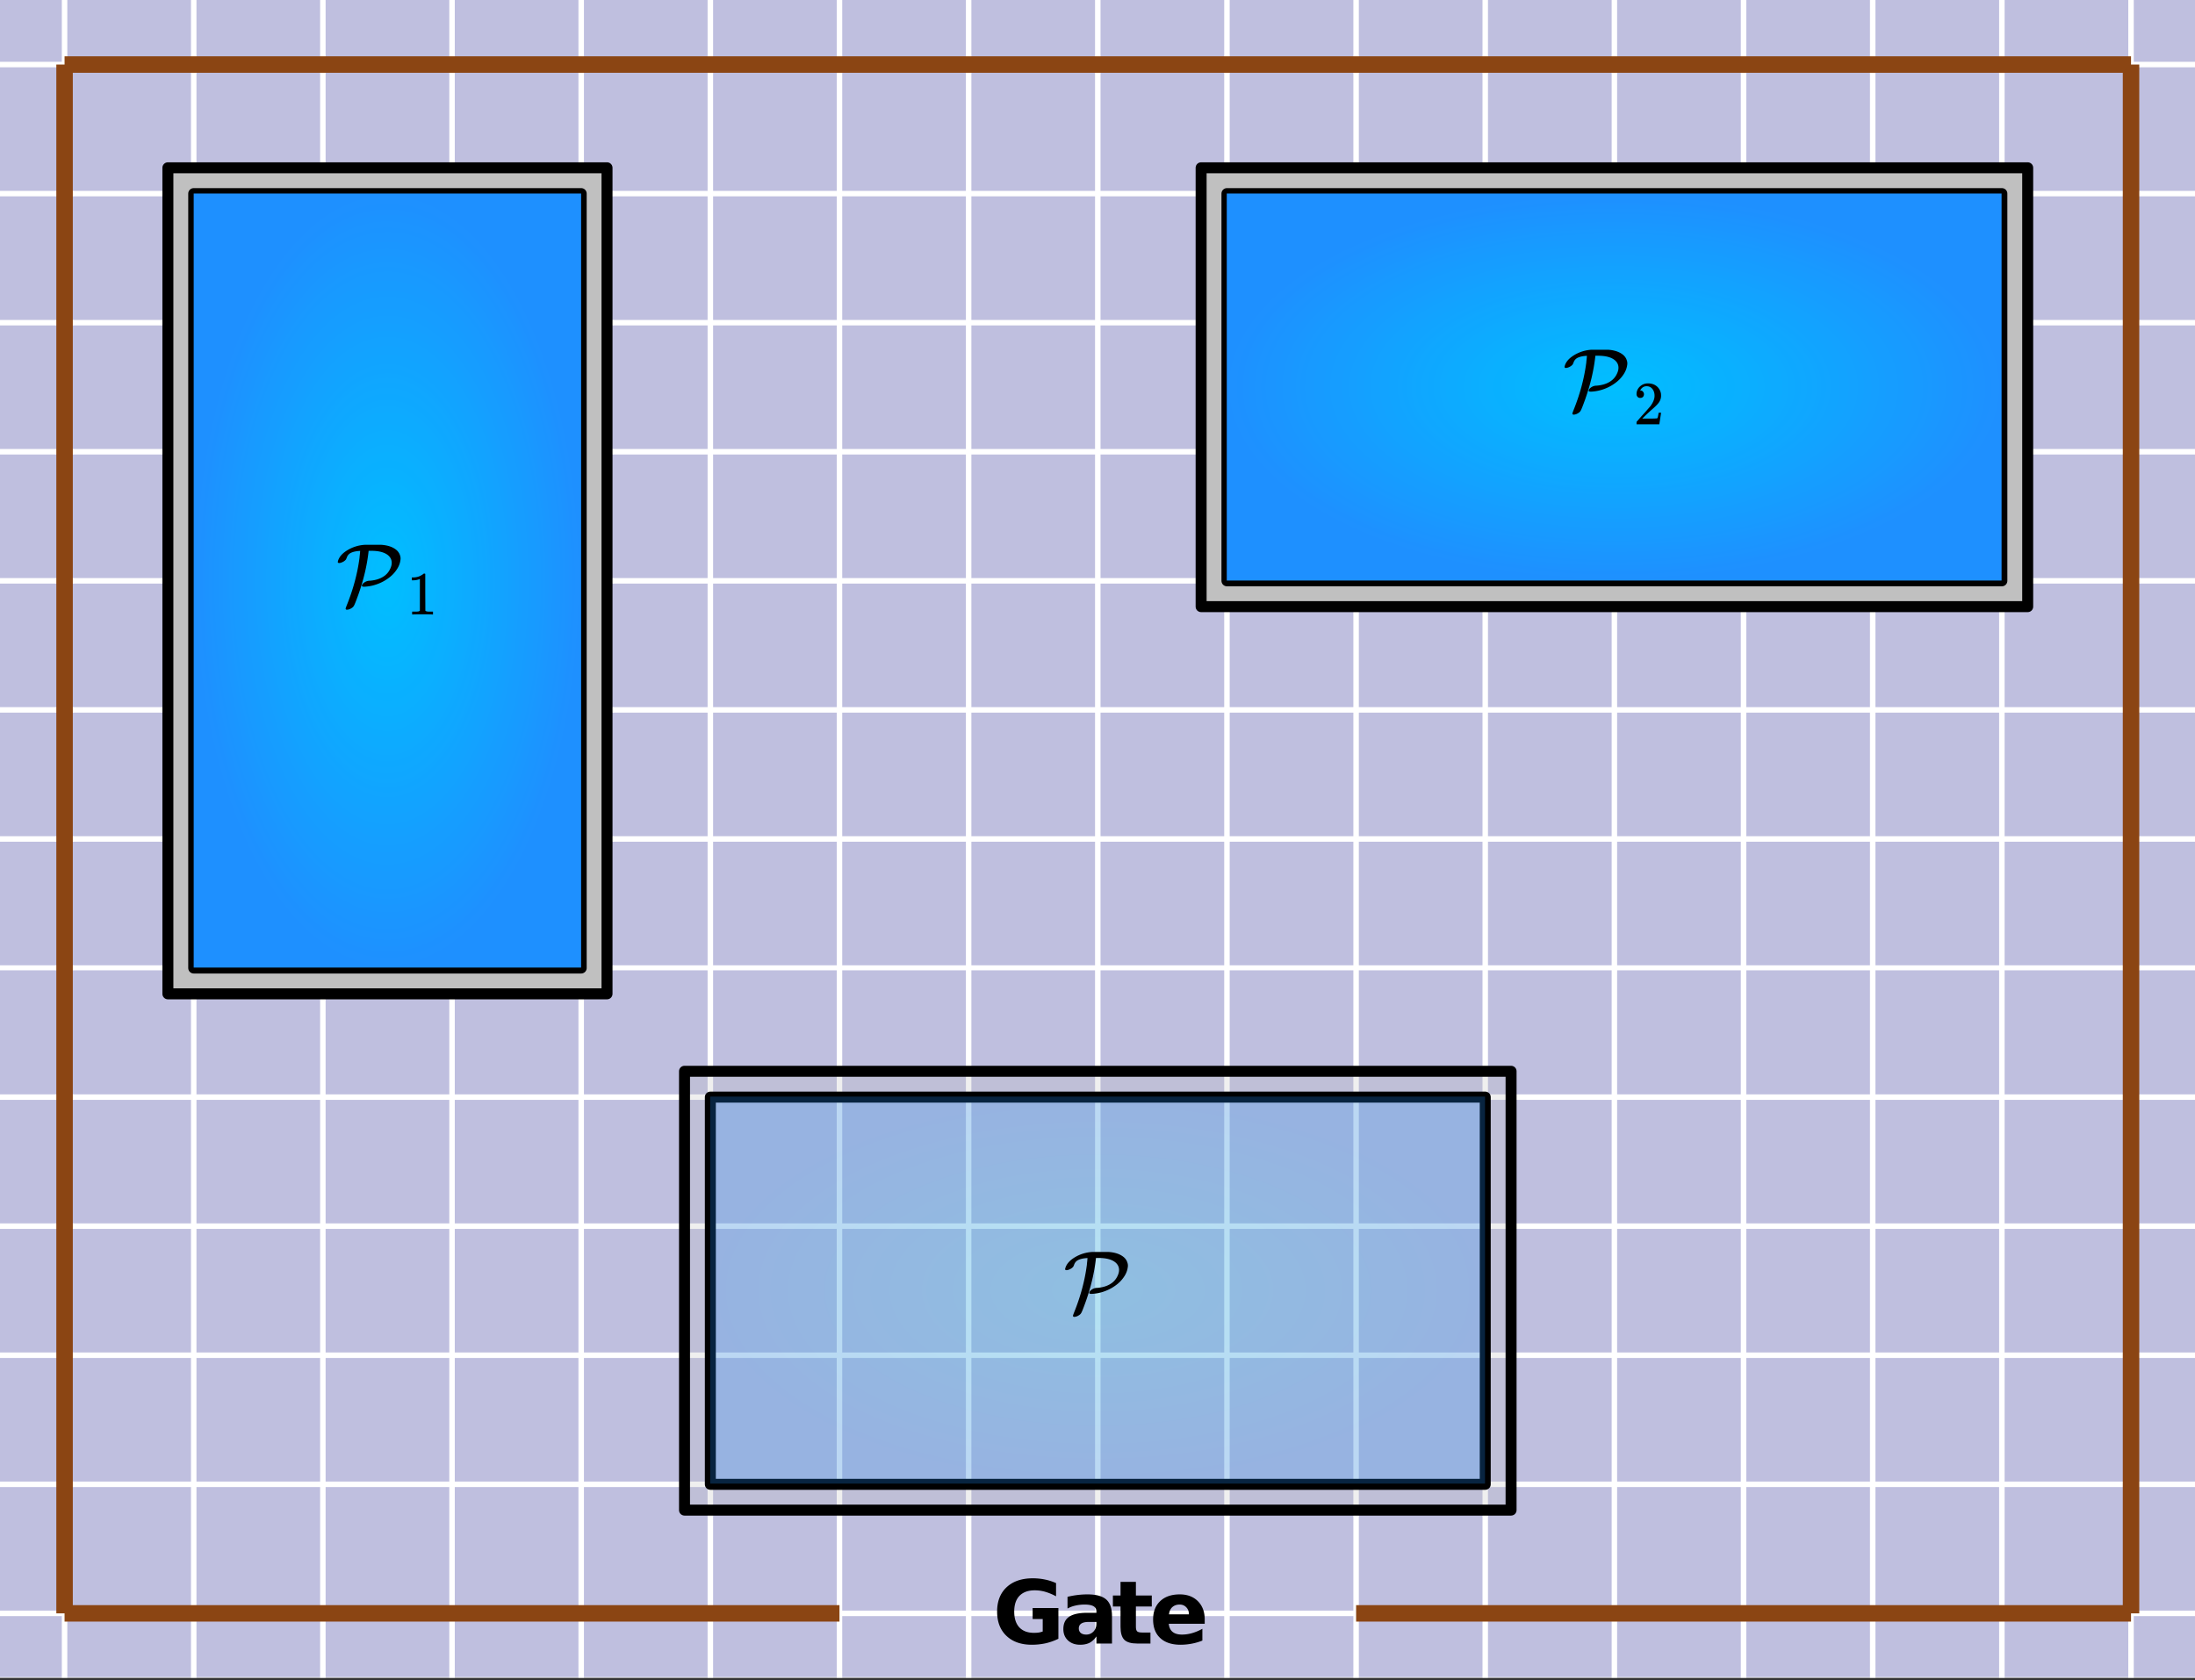 <svg xmlns="http://www.w3.org/2000/svg" xmlns:xlink="http://www.w3.org/1999/xlink" width="449.28" height="344" viewBox="0 0 336.96 258"><rect x="0" y="0" width="336.96" height="258" fill="#333333" stroke="none"/><defs><symbol overflow="visible" id="L"><path d="M.5-6.406c-.168 0-.25-.051-.25-.157 0-.019.004-.05.016-.093a.368.368 0 0 0 .03-.11c.196-.625.692-1.171 1.485-1.64a5.8 5.8 0 0 1 2.625-.797h2.531c1.07.074 1.883.375 2.438.906.207.219.348.45.422.688a1.43 1.43 0 0 1 .062.812c-.086.606-.367 1.2-.843 1.781a4.67 4.67 0 0 1-.657.672 6.714 6.714 0 0 1-1.906 1.125 6.709 6.709 0 0 1-2.125.453c-.2 0-.312-.023-.344-.078a.187.187 0 0 1-.03-.078c0-.094.054-.203.171-.328.125-.125.273-.227.453-.313.188-.082.39-.124.61-.124.757-.063 1.398-.243 1.921-.547.532-.301.922-.72 1.172-1.25.164-.332.25-.649.25-.954 0-.425-.164-.789-.484-1.093-.543-.5-1.434-.75-2.672-.75h-.39l-.016.156c-.242 2.137-.758 4.313-1.547 6.531C3.055-.562 2.82.023 2.719.172c-.086.156-.235.289-.453.406a1.291 1.291 0 0 1-.641.188c-.043 0-.086-.024-.125-.063C1.469.672 1.453.641 1.453.61c0-.043.055-.214.172-.515 1-2.469 1.656-4.922 1.969-7.36 0-.062.008-.175.031-.343.02-.176.035-.329.047-.454.008-.124.015-.19.015-.203-.011-.007-.03-.007-.062 0-.574.032-1.027.133-1.36.297-.324.157-.542.422-.656.797l-.046.094a.212.212 0 0 0-.032.094 1.36 1.36 0 0 1-.468.39c-.2.106-.387.168-.563.188zm0 0"/></symbol><symbol overflow="visible" id="M"><path d="M10.078-.734a9.026 9.026 0 0 1-1.984.703C7.414.113 6.719.187 6 .187c-1.637 0-2.934-.453-3.89-1.359C1.147-2.086.671-3.332.671-4.906c0-1.582.484-2.828 1.453-3.735.977-.914 2.316-1.375 4.016-1.375.656 0 1.28.063 1.875.188a8.268 8.268 0 0 1 1.703.547v2.031a8.305 8.305 0 0 0-1.64-.688 5.86 5.86 0 0 0-1.626-.234c-1.012 0-1.793.281-2.344.844-.543.562-.812 1.371-.812 2.422 0 1.043.258 1.851.781 2.422.531.562 1.281.843 2.25.843.258 0 .504-.015.734-.046.227-.04.43-.094.61-.157v-1.922H6.125v-1.687h3.953zm0 0"/></symbol><symbol overflow="visible" id="N"><path d="M4.438-3.313c-.493 0-.86.086-1.11.25-.25.168-.375.415-.375.735 0 .293.098.527.297.703.207.168.488.25.844.25.437 0 .804-.156 1.11-.469.3-.32.452-.722.452-1.203v-.265zm3.609-.89V0h-2.39v-1.094c-.313.45-.669.778-1.063.985-.399.195-.875.296-1.438.296-.761 0-1.383-.218-1.86-.656C.817-.914.579-1.5.579-2.219c0-.863.297-1.492.89-1.89.595-.407 1.524-.61 2.798-.61h1.39v-.187c0-.375-.148-.645-.437-.813-.293-.176-.75-.265-1.375-.265-.5 0-.969.054-1.406.156a4.428 4.428 0 0 0-1.22.453v-1.797a13.006 13.006 0 0 1 3.048-.375c1.332 0 2.296.262 2.89.781.594.524.89 1.375.89 2.563zm0 0"/></symbol><symbol overflow="visible" id="O"><path d="M3.703-9.469v2.094h2.438v1.688H3.703v3.125c0 .343.067.578.203.703.133.117.406.171.813.171h1.218V0h-2.03c-.93 0-1.59-.191-1.985-.578-.387-.395-.578-1.055-.578-1.985v-3.124H.172v-1.688h1.172v-2.094zm0 0"/></symbol><symbol overflow="visible" id="P"><path d="M8.5-3.703v.672H2.984c.051.554.25.969.594 1.25.344.273.82.406 1.438.406.5 0 1.007-.07 1.53-.219a7.218 7.218 0 0 0 1.595-.672v1.813A8.823 8.823 0 0 1 6.469.03a9.247 9.247 0 0 1-1.672.157c-1.336 0-2.371-.336-3.11-1.016C.946-1.504.579-2.457.579-3.688c0-1.195.363-2.14 1.094-2.828.726-.687 1.726-1.03 3-1.03 1.156 0 2.082.35 2.781 1.046.695.7 1.047 1.633 1.047 2.797zm-2.422-.781c0-.446-.137-.805-.406-1.079-.262-.28-.602-.421-1.016-.421-.46 0-.836.132-1.125.39-.281.25-.453.621-.515 1.11zm0 0"/></symbol><symbol overflow="visible" id="Q"><path d="M3.922 0c-.106-.02-.606-.031-1.5-.031C1.547-.031 1.05-.02.937 0H.829v-.438h.25c.363 0 .598-.007.703-.03.051 0 .13-.036.235-.11v-4.875c-.024 0-.047.012-.079.031a2.59 2.59 0 0 1-.968.172H.78v-.438H.97c.52-.007.957-.128 1.312-.359a1.72 1.72 0 0 0 .297-.203c.008-.02.047-.031.11-.031.062 0 .113.015.156.047v2.828l.015 2.828c.094.094.297.14.61.14h.562V0zm0 0"/></symbol><symbol overflow="visible" id="R"><path d="M1.031-4.047a.51.51 0 0 1-.406-.172.594.594 0 0 1-.156-.422c0-.445.172-.832.515-1.156.344-.32.754-.484 1.235-.484.539 0 .988.148 1.344.437.351.293.57.672.656 1.14.008.118.015.22.015.313 0 .368-.109.711-.328 1.032-.18.261-.531.62-1.062 1.078-.23.199-.547.492-.953.875l-.547.531h.718c.989 0 1.516-.016 1.579-.047.02 0 .05-.062.093-.187.02-.07.063-.286.125-.641v-.031h.375v.031L3.97-.031V0h-3.5v-.172c0-.133.004-.207.015-.219.008-.007.274-.312.797-.906a52.339 52.339 0 0 0 1.328-1.5c.414-.57.625-1.098.625-1.578 0-.414-.109-.766-.328-1.047-.219-.281-.523-.422-.906-.422-.367 0-.664.168-.89.5l-.048.094c-.023.031-.03.055-.03.063h.046c.156 0 .281.058.375.171a.6.6 0 0 1 .156.407.594.594 0 0 1-.156.406.569.569 0 0 1-.422.156zm0 0"/></symbol><clipPath id="a"><path d="M0 0h336.96v257.617H0zm0 0"/></clipPath><clipPath id="b"><path d="M9 0h2v257.617H9zm0 0"/></clipPath><clipPath id="c"><path d="M29 0h2v257.617h-2zm0 0"/></clipPath><clipPath id="d"><path d="M49 0h1v257.617h-1zm0 0"/></clipPath><clipPath id="e"><path d="M68 0h2v257.617h-2zm0 0"/></clipPath><clipPath id="f"><path d="M88 0h2v257.617h-2zm0 0"/></clipPath><clipPath id="g"><path d="M108 0h2v257.617h-2zm0 0"/></clipPath><clipPath id="h"><path d="M128 0h2v257.617h-2zm0 0"/></clipPath><clipPath id="i"><path d="M148 0h2v257.617h-2zm0 0"/></clipPath><clipPath id="j"><path d="M168 0h1v257.617h-1zm0 0"/></clipPath><clipPath id="k"><path d="M187 0h2v257.617h-2zm0 0"/></clipPath><clipPath id="l"><path d="M207 0h2v257.617h-2zm0 0"/></clipPath><clipPath id="m"><path d="M227 0h2v257.617h-2zm0 0"/></clipPath><clipPath id="n"><path d="M247 0h2v257.617h-2zm0 0"/></clipPath><clipPath id="o"><path d="M267 0h2v257.617h-2zm0 0"/></clipPath><clipPath id="p"><path d="M287 0h1v257.617h-1zm0 0"/></clipPath><clipPath id="q"><path d="M306 0h2v257.617h-2zm0 0"/></clipPath><clipPath id="r"><path d="M326 0h2v257.617h-2zm0 0"/></clipPath><clipPath id="s"><path d="M0 247h336.96v2H0zm0 0"/></clipPath><clipPath id="t"><path d="M0 227h336.96v2H0zm0 0"/></clipPath><clipPath id="u"><path d="M0 207h336.96v2H0zm0 0"/></clipPath><clipPath id="v"><path d="M0 187h336.96v2H0zm0 0"/></clipPath><clipPath id="w"><path d="M0 167h336.96v2H0zm0 0"/></clipPath><clipPath id="x"><path d="M0 148h336.96v1H0zm0 0"/></clipPath><clipPath id="y"><path d="M0 128h336.96v2H0zm0 0"/></clipPath><clipPath id="z"><path d="M0 108h336.96v2H0zm0 0"/></clipPath><clipPath id="A"><path d="M0 88h336.96v2H0zm0 0"/></clipPath><clipPath id="B"><path d="M0 68h336.96v2H0zm0 0"/></clipPath><clipPath id="C"><path d="M0 49h336.96v1H0zm0 0"/></clipPath><clipPath id="D"><path d="M0 29h336.96v2H0zm0 0"/></clipPath><clipPath id="E"><path d="M0 9h336.96v2H0zm0 0"/></clipPath><clipPath id="F"><path d="M109.031 168.39H227.97v59.43H109.03zm0 0"/></clipPath><radialGradient id="G" gradientUnits="userSpaceOnUse" cx=".5" cy=".5" fx=".5" fy=".5" r=".5" gradientTransform="matrix(118.941 0 0 59.431 109.03 168.389)"><stop offset="0" stop-color="#00bfff" stop-opacity=".251"/><stop offset=".016" stop-color="#01beff" stop-opacity=".251"/><stop offset=".027" stop-color="#01bdff" stop-opacity=".251"/><stop offset=".039" stop-color="#01bdff" stop-opacity=".251"/><stop offset=".051" stop-color="#02bcff" stop-opacity=".251"/><stop offset=".063" stop-color="#02bcff" stop-opacity=".251"/><stop offset=".074" stop-color="#02bbff" stop-opacity=".251"/><stop offset=".086" stop-color="#03bbff" stop-opacity=".251"/><stop offset=".098" stop-color="#03baff" stop-opacity=".251"/><stop offset=".109" stop-color="#03baff" stop-opacity=".251"/><stop offset=".121" stop-color="#04b9ff" stop-opacity=".251"/><stop offset=".133" stop-color="#04b8ff" stop-opacity=".251"/><stop offset=".145" stop-color="#05b8ff" stop-opacity=".251"/><stop offset=".156" stop-color="#05b7ff" stop-opacity=".251"/><stop offset=".168" stop-color="#05b7ff" stop-opacity=".251"/><stop offset=".18" stop-color="#06b6ff" stop-opacity=".251"/><stop offset=".191" stop-color="#06b6ff" stop-opacity=".251"/><stop offset=".203" stop-color="#06b5ff" stop-opacity=".251"/><stop offset=".215" stop-color="#07b5ff" stop-opacity=".251"/><stop offset=".227" stop-color="#07b4ff" stop-opacity=".251"/><stop offset=".238" stop-color="#07b4ff" stop-opacity=".251"/><stop offset=".25" stop-color="#08b3ff" stop-opacity=".251"/><stop offset=".262" stop-color="#08b2ff" stop-opacity=".251"/><stop offset=".281" stop-color="#09b1ff" stop-opacity=".251"/><stop offset=".301" stop-color="#09b0ff" stop-opacity=".251"/><stop offset=".32" stop-color="#0ab0ff" stop-opacity=".251"/><stop offset=".34" stop-color="#0bafff" stop-opacity=".251"/><stop offset=".359" stop-color="#0baeff" stop-opacity=".251"/><stop offset=".379" stop-color="#0cadff" stop-opacity=".251"/><stop offset=".395" stop-color="#0cacff" stop-opacity=".251"/><stop offset=".41" stop-color="#0dabff" stop-opacity=".251"/><stop offset=".426" stop-color="#0dabff" stop-opacity=".251"/><stop offset=".441" stop-color="#0eaaff" stop-opacity=".251"/><stop offset=".457" stop-color="#0ea9ff" stop-opacity=".251"/><stop offset=".473" stop-color="#0ea8ff" stop-opacity=".251"/><stop offset=".488" stop-color="#0fa8ff" stop-opacity=".251"/><stop offset=".504" stop-color="#0fa7ff" stop-opacity=".251"/><stop offset=".516" stop-color="#10a7ff" stop-opacity=".251"/><stop offset=".527" stop-color="#10a6ff" stop-opacity=".251"/><stop offset=".539" stop-color="#10a5ff" stop-opacity=".251"/><stop offset=".551" stop-color="#11a5ff" stop-opacity=".251"/><stop offset=".563" stop-color="#11a4ff" stop-opacity=".251"/><stop offset=".574" stop-color="#11a4ff" stop-opacity=".251"/><stop offset=".586" stop-color="#12a3ff" stop-opacity=".251"/><stop offset=".598" stop-color="#12a3ff" stop-opacity=".251"/><stop offset=".609" stop-color="#13a2ff" stop-opacity=".251"/><stop offset=".621" stop-color="#13a2ff" stop-opacity=".251"/><stop offset=".633" stop-color="#13a1ff" stop-opacity=".251"/><stop offset=".652" stop-color="#14a0ff" stop-opacity=".251"/><stop offset=".672" stop-color="#159fff" stop-opacity=".251"/><stop offset=".691" stop-color="#159eff" stop-opacity=".251"/><stop offset=".707" stop-color="#169dff" stop-opacity=".251"/><stop offset=".723" stop-color="#169dff" stop-opacity=".251"/><stop offset=".738" stop-color="#169cff" stop-opacity=".251"/><stop offset=".754" stop-color="#179bff" stop-opacity=".251"/><stop offset=".766" stop-color="#179bff" stop-opacity=".251"/><stop offset=".777" stop-color="#189aff" stop-opacity=".251"/><stop offset=".789" stop-color="#189aff" stop-opacity=".251"/><stop offset=".801" stop-color="#1899ff" stop-opacity=".251"/><stop offset=".813" stop-color="#1999ff" stop-opacity=".251"/><stop offset=".824" stop-color="#1998ff" stop-opacity=".251"/><stop offset=".844" stop-color="#1a97ff" stop-opacity=".251"/><stop offset=".863" stop-color="#1a96ff" stop-opacity=".251"/><stop offset=".879" stop-color="#1b95ff" stop-opacity=".251"/><stop offset=".891" stop-color="#1b95ff" stop-opacity=".251"/><stop offset=".902" stop-color="#1b94ff" stop-opacity=".251"/><stop offset=".914" stop-color="#1c94ff" stop-opacity=".251"/><stop offset=".934" stop-color="#1c93ff" stop-opacity=".251"/><stop offset=".949" stop-color="#1d92ff" stop-opacity=".251"/><stop offset=".961" stop-color="#1d91ff" stop-opacity=".251"/><stop offset=".98" stop-color="#1e91ff" stop-opacity=".251"/><stop offset="1" stop-color="#1e90ff" stop-opacity=".251"/></radialGradient><clipPath id="H"><path d="M29.734 29.715h59.473v118.863H29.734zm0 0"/></clipPath><radialGradient id="I" gradientUnits="userSpaceOnUse" cx=".5" cy=".5" fx=".5" fy=".5" r=".5" gradientTransform="matrix(59.471 0 0 118.863 29.735 29.716)"><stop offset="0" stop-color="#00bfff"/><stop offset=".016" stop-color="#01beff"/><stop offset=".027" stop-color="#01bdff"/><stop offset=".039" stop-color="#01bdff"/><stop offset=".051" stop-color="#02bcff"/><stop offset=".063" stop-color="#02bcff"/><stop offset=".074" stop-color="#02bbff"/><stop offset=".086" stop-color="#03bbff"/><stop offset=".098" stop-color="#03baff"/><stop offset=".109" stop-color="#03baff"/><stop offset=".121" stop-color="#04b9ff"/><stop offset=".133" stop-color="#04b8ff"/><stop offset=".145" stop-color="#05b8ff"/><stop offset=".156" stop-color="#05b7ff"/><stop offset=".168" stop-color="#05b7ff"/><stop offset=".18" stop-color="#06b6ff"/><stop offset=".191" stop-color="#06b6ff"/><stop offset=".203" stop-color="#06b5ff"/><stop offset=".215" stop-color="#07b5ff"/><stop offset=".227" stop-color="#07b4ff"/><stop offset=".238" stop-color="#07b4ff"/><stop offset=".25" stop-color="#08b3ff"/><stop offset=".262" stop-color="#08b2ff"/><stop offset=".281" stop-color="#09b1ff"/><stop offset=".301" stop-color="#09b0ff"/><stop offset=".32" stop-color="#0ab0ff"/><stop offset=".34" stop-color="#0bafff"/><stop offset=".359" stop-color="#0baeff"/><stop offset=".379" stop-color="#0cadff"/><stop offset=".395" stop-color="#0cacff"/><stop offset=".41" stop-color="#0dabff"/><stop offset=".426" stop-color="#0dabff"/><stop offset=".441" stop-color="#0eaaff"/><stop offset=".457" stop-color="#0ea9ff"/><stop offset=".473" stop-color="#0ea8ff"/><stop offset=".488" stop-color="#0fa8ff"/><stop offset=".504" stop-color="#0fa7ff"/><stop offset=".516" stop-color="#10a7ff"/><stop offset=".527" stop-color="#10a6ff"/><stop offset=".539" stop-color="#10a5ff"/><stop offset=".551" stop-color="#11a5ff"/><stop offset=".563" stop-color="#11a4ff"/><stop offset=".574" stop-color="#11a4ff"/><stop offset=".586" stop-color="#12a3ff"/><stop offset=".598" stop-color="#12a3ff"/><stop offset=".609" stop-color="#13a2ff"/><stop offset=".621" stop-color="#13a2ff"/><stop offset=".633" stop-color="#13a1ff"/><stop offset=".652" stop-color="#14a0ff"/><stop offset=".672" stop-color="#159fff"/><stop offset=".691" stop-color="#159eff"/><stop offset=".707" stop-color="#169dff"/><stop offset=".723" stop-color="#169dff"/><stop offset=".738" stop-color="#169cff"/><stop offset=".754" stop-color="#179bff"/><stop offset=".766" stop-color="#179bff"/><stop offset=".777" stop-color="#189aff"/><stop offset=".789" stop-color="#189aff"/><stop offset=".801" stop-color="#1899ff"/><stop offset=".813" stop-color="#1999ff"/><stop offset=".824" stop-color="#1998ff"/><stop offset=".844" stop-color="#1a97ff"/><stop offset=".863" stop-color="#1a96ff"/><stop offset=".879" stop-color="#1b95ff"/><stop offset=".891" stop-color="#1b95ff"/><stop offset=".902" stop-color="#1b94ff"/><stop offset=".914" stop-color="#1c94ff"/><stop offset=".934" stop-color="#1c93ff"/><stop offset=".949" stop-color="#1d92ff"/><stop offset=".961" stop-color="#1d91ff"/><stop offset=".98" stop-color="#1e91ff"/><stop offset="1" stop-color="#1e90ff"/></radialGradient><clipPath id="J"><path d="M188.324 29.715h118.942v59.433H188.324zm0 0"/></clipPath><radialGradient id="K" gradientUnits="userSpaceOnUse" cx=".5" cy=".5" fx=".5" fy=".5" r=".5" gradientTransform="matrix(118.941 0 0 59.431 188.324 29.716)"><stop offset="0" stop-color="#00bfff"/><stop offset=".016" stop-color="#01beff"/><stop offset=".027" stop-color="#01bdff"/><stop offset=".039" stop-color="#01bdff"/><stop offset=".051" stop-color="#02bcff"/><stop offset=".063" stop-color="#02bcff"/><stop offset=".074" stop-color="#02bbff"/><stop offset=".086" stop-color="#03bbff"/><stop offset=".098" stop-color="#03baff"/><stop offset=".109" stop-color="#03baff"/><stop offset=".121" stop-color="#04b9ff"/><stop offset=".133" stop-color="#04b8ff"/><stop offset=".145" stop-color="#05b8ff"/><stop offset=".156" stop-color="#05b7ff"/><stop offset=".168" stop-color="#05b7ff"/><stop offset=".18" stop-color="#06b6ff"/><stop offset=".191" stop-color="#06b6ff"/><stop offset=".203" stop-color="#06b5ff"/><stop offset=".215" stop-color="#07b5ff"/><stop offset=".227" stop-color="#07b4ff"/><stop offset=".238" stop-color="#07b4ff"/><stop offset=".25" stop-color="#08b3ff"/><stop offset=".262" stop-color="#08b2ff"/><stop offset=".281" stop-color="#09b1ff"/><stop offset=".301" stop-color="#09b0ff"/><stop offset=".32" stop-color="#0ab0ff"/><stop offset=".34" stop-color="#0bafff"/><stop offset=".359" stop-color="#0baeff"/><stop offset=".379" stop-color="#0cadff"/><stop offset=".395" stop-color="#0cacff"/><stop offset=".41" stop-color="#0dabff"/><stop offset=".426" stop-color="#0dabff"/><stop offset=".441" stop-color="#0eaaff"/><stop offset=".457" stop-color="#0ea9ff"/><stop offset=".473" stop-color="#0ea8ff"/><stop offset=".488" stop-color="#0fa8ff"/><stop offset=".504" stop-color="#0fa7ff"/><stop offset=".516" stop-color="#10a7ff"/><stop offset=".527" stop-color="#10a6ff"/><stop offset=".539" stop-color="#10a5ff"/><stop offset=".551" stop-color="#11a5ff"/><stop offset=".563" stop-color="#11a4ff"/><stop offset=".574" stop-color="#11a4ff"/><stop offset=".586" stop-color="#12a3ff"/><stop offset=".598" stop-color="#12a3ff"/><stop offset=".609" stop-color="#13a2ff"/><stop offset=".621" stop-color="#13a2ff"/><stop offset=".633" stop-color="#13a1ff"/><stop offset=".652" stop-color="#14a0ff"/><stop offset=".672" stop-color="#159fff"/><stop offset=".691" stop-color="#159eff"/><stop offset=".707" stop-color="#169dff"/><stop offset=".723" stop-color="#169dff"/><stop offset=".738" stop-color="#169cff"/><stop offset=".754" stop-color="#179bff"/><stop offset=".766" stop-color="#179bff"/><stop offset=".777" stop-color="#189aff"/><stop offset=".789" stop-color="#189aff"/><stop offset=".801" stop-color="#1899ff"/><stop offset=".813" stop-color="#1999ff"/><stop offset=".824" stop-color="#1998ff"/><stop offset=".844" stop-color="#1a97ff"/><stop offset=".863" stop-color="#1a96ff"/><stop offset=".879" stop-color="#1b95ff"/><stop offset=".891" stop-color="#1b95ff"/><stop offset=".902" stop-color="#1b94ff"/><stop offset=".914" stop-color="#1c94ff"/><stop offset=".934" stop-color="#1c93ff"/><stop offset=".949" stop-color="#1d92ff"/><stop offset=".961" stop-color="#1d91ff"/><stop offset=".98" stop-color="#1e91ff"/><stop offset="1" stop-color="#1e90ff"/></radialGradient></defs><g clip-path="url(#a)"><path d="M0 0h337v257.617H0zm0 0" fill="#fff"/><path d="M0 0h337v257.617H0zm0 0" fill="#fff"/><path d="M0 0h337v257.535H0zm0 0" fill="navy" fill-opacity=".251"/></g><g clip-path="url(#b)"><path d="M13.233 0v343.999" transform="scale(.749 .749)" fill="none" stroke-width="1.125" stroke="#fff"/></g><g clip-path="url(#c)"><path d="M39.705 0v343.999" transform="scale(.749 .749)" fill="none" stroke-width="1.125" stroke="#fff"/></g><g clip-path="url(#d)"><path d="M66.176 0v343.999" transform="scale(.749 .749)" fill="none" stroke-width="1.125" stroke="#fff"/></g><g clip-path="url(#e)"><path d="M92.648 0v343.999" transform="scale(.749 .749)" fill="none" stroke-width="1.125" stroke="#fff"/></g><g clip-path="url(#f)"><path d="M119.12 0v343.999" transform="scale(.749 .749)" fill="none" stroke-width="1.125" stroke="#fff"/></g><g clip-path="url(#g)"><path d="M145.59 0v343.999" transform="scale(.749 .749)" fill="none" stroke-width="1.125" stroke="#fff"/></g><g clip-path="url(#h)"><path d="M172.057 0v343.999" transform="scale(.749 .749)" fill="none" stroke-width="1.125" stroke="#fff"/></g><g clip-path="url(#i)"><path d="M198.528 0v343.999" transform="scale(.749 .749)" fill="none" stroke-width="1.125" stroke="#fff"/></g><g clip-path="url(#j)"><path d="M225 0v343.999" transform="scale(.749 .749)" fill="none" stroke-width="1.125" stroke="#fff"/></g><g clip-path="url(#k)"><path d="M251.472 0v343.999" transform="scale(.749 .749)" fill="none" stroke-width="1.125" stroke="#fff"/></g><g clip-path="url(#l)"><path d="M277.943 0v343.999" transform="scale(.749 .749)" fill="none" stroke-width="1.125" stroke="#fff"/></g><g clip-path="url(#m)"><path d="M304.41 0v343.999" transform="scale(.749 .749)" fill="none" stroke-width="1.125" stroke="#fff"/></g><g clip-path="url(#n)"><path d="M330.88 0v343.999" transform="scale(.749 .749)" fill="none" stroke-width="1.125" stroke="#fff"/></g><g clip-path="url(#o)"><path d="M357.352 0v343.999" transform="scale(.749 .749)" fill="none" stroke-width="1.125" stroke="#fff"/></g><g clip-path="url(#p)"><path d="M383.824 0v343.999" transform="scale(.749 .749)" fill="none" stroke-width="1.125" stroke="#fff"/></g><g clip-path="url(#q)"><path d="M410.295 0v343.999" transform="scale(.749 .749)" fill="none" stroke-width="1.125" stroke="#fff"/></g><g clip-path="url(#r)"><path d="M436.767 0v343.999" transform="scale(.749 .749)" fill="none" stroke-width="1.125" stroke="#fff"/></g><g clip-path="url(#s)"><path d="M0 330.767h450" transform="scale(.749 .749)" fill="none" stroke-width="1.125" stroke="#fff"/></g><g clip-path="url(#t)"><path d="M0 304.308h450" transform="scale(.749 .749)" fill="none" stroke-width="1.125" stroke="#fff"/></g><g clip-path="url(#u)"><path d="M0 277.844h450" transform="scale(.749 .749)" fill="none" stroke-width="1.125" stroke="#fff"/></g><g clip-path="url(#v)"><path d="M0 251.385h450" transform="scale(.749 .749)" fill="none" stroke-width="1.125" stroke="#fff"/></g><g clip-path="url(#w)"><path d="M0 224.925h450" transform="scale(.749 .749)" fill="none" stroke-width="1.125" stroke="#fff"/></g><g clip-path="url(#x)"><path d="M0 198.461h450" transform="scale(.749 .749)" fill="none" stroke-width="1.125" stroke="#fff"/></g><g clip-path="url(#y)"><path d="M0 172.002h450" transform="scale(.749 .749)" fill="none" stroke-width="1.125" stroke="#fff"/></g><g clip-path="url(#z)"><path d="M0 145.538h450" transform="scale(.749 .749)" fill="none" stroke-width="1.125" stroke="#fff"/></g><g clip-path="url(#A)"><path d="M0 119.079h450" transform="scale(.749 .749)" fill="none" stroke-width="1.125" stroke="#fff"/></g><g clip-path="url(#B)"><path d="M0 92.615h450" transform="scale(.749 .749)" fill="none" stroke-width="1.125" stroke="#fff"/></g><g clip-path="url(#C)"><path d="M0 66.155h450" transform="scale(.749 .749)" fill="none" stroke-width="1.125" stroke="#fff"/></g><g clip-path="url(#D)"><path d="M0 39.691h450" transform="scale(.749 .749)" fill="none" stroke-width="1.125" stroke="#fff"/></g><g clip-path="url(#E)"><path d="M0 13.232h450" transform="scale(.749 .749)" fill="none" stroke-width="1.125" stroke="#fff"/></g><path d="M105.066 164.426h126.868v67.355H105.066zm0 0" fill="silver" fill-opacity=".251"/><path d="M25.77 25.754v126.785h67.402V25.754zm0 0M184.36 25.754h126.87v67.355H184.36zm0 0" fill="silver"/><path d="M145.59 224.925h158.82M304.41 224.925v79.383M304.41 304.308H145.59M145.59 304.308v-79.383" transform="scale(.749 .749)" fill="none" stroke-width="2.25" stroke-linecap="round" stroke="#000"/><g clip-path="url(#F)"><path d="M109.031 168.39v59.43H227.97v-59.43zm0 0" fill="url(#G)"/></g><path d="M140.296 219.63h169.408M309.704 219.63v89.969M309.704 309.599H140.296M140.296 309.599v-89.97M39.705 198.461h79.414M119.12 198.461V39.691M119.12 39.691H39.704M39.705 39.691v158.77" transform="scale(.749 .749)" fill="none" stroke-width="2.25" stroke-linecap="round" stroke="#000"/><g clip-path="url(#H)"><path d="M29.734 29.715v118.863h59.473V29.715zm0 0" fill="url(#I)"/></g><path d="M34.41 203.752h90.003M124.413 203.752V34.4M124.413 34.4H34.41M34.41 34.4v169.352M251.472 39.691h158.823M410.295 39.691v79.388M410.295 119.079H251.472M251.472 119.079V39.69" transform="scale(.749 .749)" fill="none" stroke-width="2.25" stroke-linecap="round" stroke="#000"/><g clip-path="url(#J)"><path d="M188.324 29.715v59.433h118.942V29.715zm0 0" fill="url(#K)"/></g><path d="M246.177 34.4H415.59M415.59 34.4v89.97M415.59 124.37H246.177M246.177 124.37V34.4" transform="scale(.749 .749)" fill="none" stroke-width="2.25" stroke-linecap="round" stroke="#000"/><path d="M13.233 330.767V13.232M13.233 13.232h423.534M436.767 13.232v317.535M13.233 330.767h158.824M277.943 330.767h158.824" transform="scale(.749 .749)" fill="none" stroke-width="3.375" stroke="#8b4513"/><use xlink:href="#L" x="163.258" y="201.451"/><use xlink:href="#M" x="152.399" y="252.376"/><use xlink:href="#N" x="162.659" y="252.376"/><use xlink:href="#O" x="170.672" y="252.376"/><use xlink:href="#P" x="176.438" y="252.376"/><use xlink:href="#L" x="51.603" y="92.862"/><use xlink:href="#Q" x="62.439" y="94.36"/><use xlink:href="#L" x="239.925" y="62.907"/><use xlink:href="#R" x="250.761" y="65.153"/></svg>